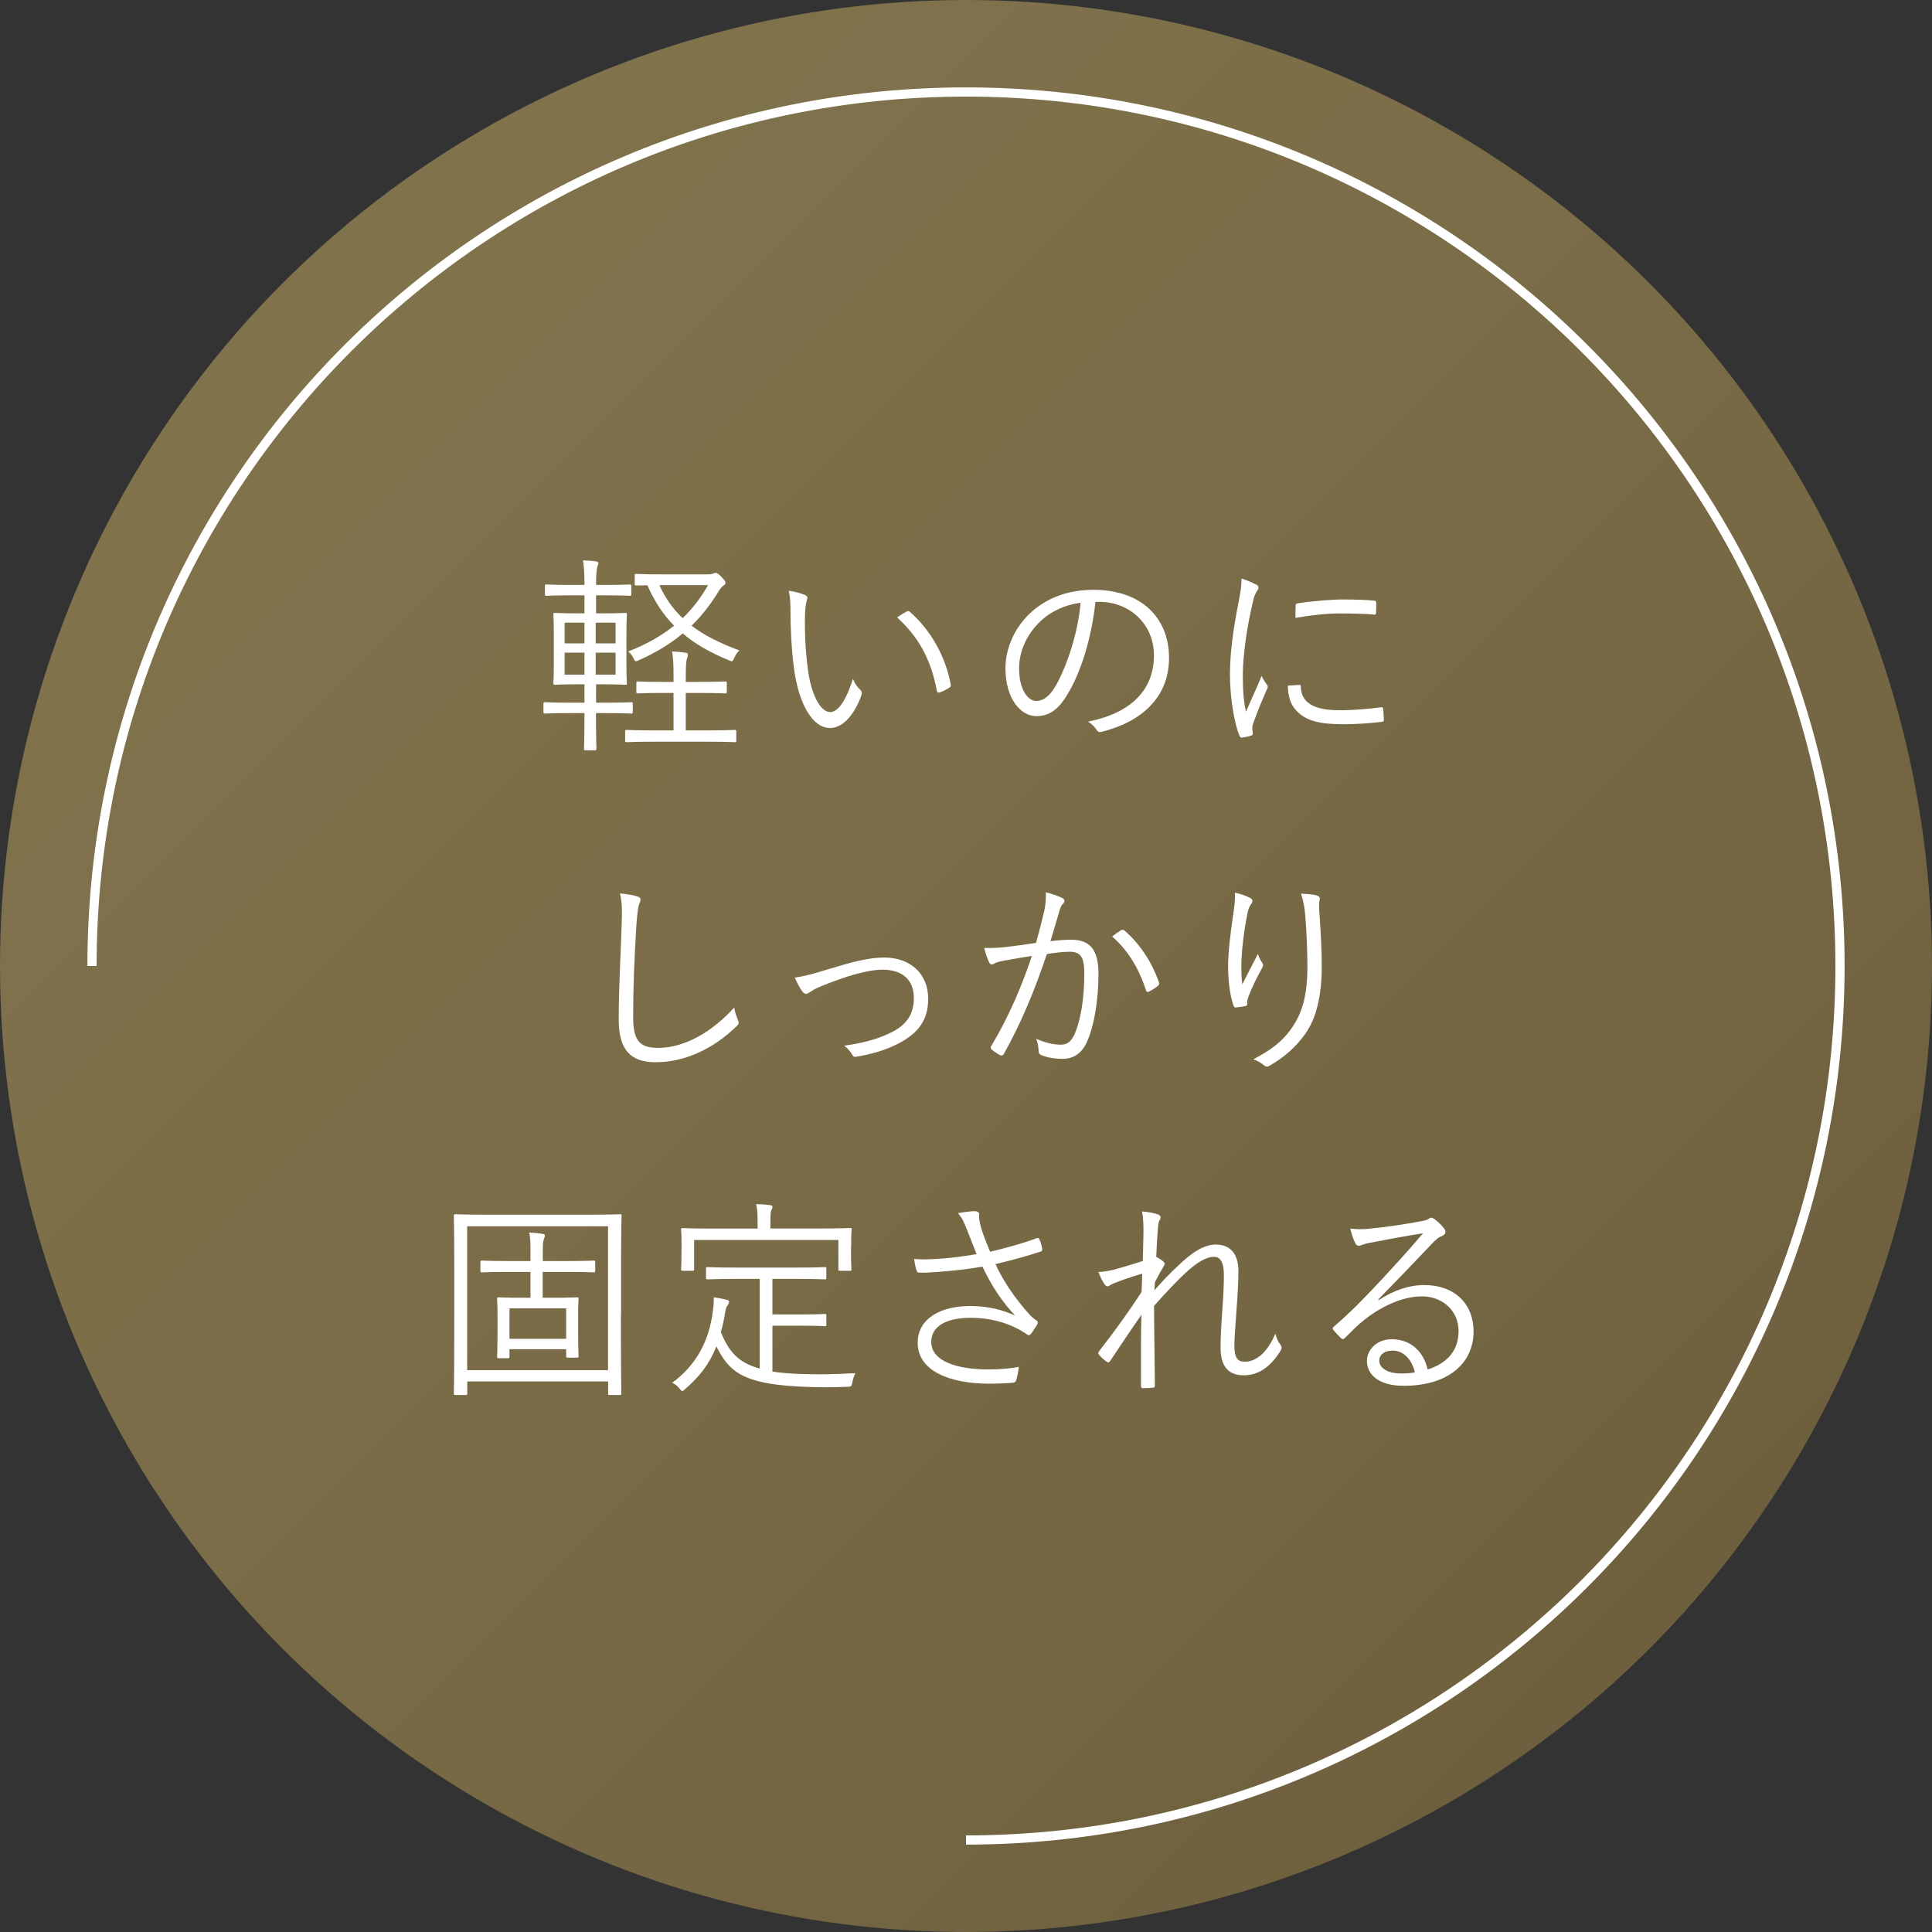 <?xml version="1.0" encoding="UTF-8"?><svg id="_イヤー_2" xmlns="http://www.w3.org/2000/svg" xmlns:xlink="http://www.w3.org/1999/xlink" viewBox="0 0 210 210"><rect x="0" y="0" width="210" height="210" fill="#333333" stroke="none"/><defs><style>.cls-1{fill:#fff;}.cls-2{fill:none;stroke:#fff;stroke-miterlimit:10;}.cls-3{fill:url(#_称未設定グラデーション_54);}</style><linearGradient id="_称未設定グラデーション_54" x1="30.75" y1="30.75" x2="179.25" y2="179.25" gradientTransform="matrix(1, 0, 0, 1, 0, 0)" gradientUnits="userSpaceOnUse"><stop offset="0" stop-color="#938352" stop-opacity=".8"/><stop offset="1" stop-color="#6e603e"/></linearGradient></defs><g id="contents"><g><circle class="cls-3" cx="105" cy="105" r="105"/><path class="cls-2" d="M10,105C10,52.53,52.53,10,105,10s95,42.53,95,95-42.53,95-95,95"/><g><path class="cls-1" d="M68.77,77.38c0,.16-.02,.18-.18,.18-.11,0-.76-.05-2.78-.05h-1.03c0,2.58,.05,3.75,.05,3.86,0,.16-.02,.18-.18,.18h-.99c-.16,0-.18-.02-.18-.18,0-.11,.05-1.29,.05-3.86h-1.5c-2,0-2.67,.05-2.78,.05-.16,0-.18-.02-.18-.18v-.87c0-.16,.02-.18,.18-.18,.12,0,.78,.05,2.78,.05h1.5v-2h-.74c-1.75,0-2.35,.05-2.46,.05-.16,0-.18-.02-.18-.18,0-.14,.05-.67,.05-2.16v-3.13c0-1.5-.05-2.05-.05-2.16,0-.16,.02-.18,.18-.18,.11,0,.71,.05,2.46,.05h.74v-1.96h-1.36c-1.98,0-2.64,.05-2.76,.05-.16,0-.18-.02-.18-.18v-.87c0-.16,.02-.18,.18-.18,.11,0,.78,.05,2.76,.05h1.36c0-1.31-.05-1.93-.16-2.67,.55,.02,.97,.05,1.4,.11,.18,.02,.28,.09,.28,.21,0,.09-.07,.23-.12,.37-.07,.23-.14,.71-.14,1.89v.09h.87c2.02,0,2.64-.05,2.78-.05,.16,0,.18,.02,.18,.18v.87c0,.16-.02,.18-.18,.18-.14,0-.76-.05-2.78-.05h-.87v1.96h.71c1.75,0,2.34-.05,2.46-.05,.16,0,.18,.02,.18,.18,0,.12-.05,.67-.05,2.16v3.13c0,1.5,.05,2.05,.05,2.16,0,.16-.02,.18-.18,.18-.12,0-.71-.05-2.46-.05h-.71v2h1.03c2.02,0,2.67-.05,2.78-.05,.16,0,.18,.02,.18,.18v.87Zm-5.24-9.7h-2.16v2.25h2.16v-2.25Zm0,3.26h-2.16v2.39h2.16v-2.39Zm3.38-3.26h-2.16v2.25h2.16v-2.25Zm0,3.26h-2.16v2.39h2.16v-2.39Zm13.13,9.52c0,.18-.02,.21-.18,.21-.11,0-.85-.05-3.06-.05h-5.61c-2.23,0-2.92,.05-3.06,.05-.16,0-.18-.02-.18-.21v-.94c0-.16,.02-.18,.18-.18,.14,0,.83,.05,3.06,.05h2.02v-4.07h-1.1c-2,0-2.64,.05-2.76,.05-.16,0-.18-.02-.18-.18v-.94c0-.16,.02-.18,.18-.18,.12,0,.76,.05,2.76,.05h1.1v-.48c0-1.45-.02-2.02-.16-2.83,.55,.02,1.01,.07,1.47,.14,.16,.02,.25,.07,.25,.18s-.02,.25-.09,.41c-.09,.28-.14,.8-.14,2.05v.53h1.5c2,0,2.64-.05,2.78-.05,.16,0,.18,.02,.18,.18v.94c0,.16-.02,.18-.18,.18-.14,0-.78-.05-2.78-.05h-1.5v4.07h2.25c2.21,0,2.94-.05,3.06-.05,.16,0,.18,.02,.18,.18v.94Zm-3.01-18.03c.23,0,.39-.05,.51-.09,.09-.05,.16-.07,.23-.07,.16,0,.28,.05,.67,.46,.39,.41,.41,.48,.41,.6s-.02,.21-.21,.32c-.21,.14-.32,.28-.64,.8-.85,1.36-1.77,2.53-2.83,3.56,1.38,1.06,3.1,1.91,5.2,2.69-.23,.21-.41,.46-.55,.78-.11,.28-.18,.39-.3,.39-.07,0-.18-.05-.34-.12-1.93-.8-3.59-1.72-4.97-2.9-1.33,1.13-2.9,2.07-4.74,2.9-.16,.07-.25,.12-.34,.12-.12,0-.16-.09-.3-.37-.14-.28-.32-.51-.55-.69,1.93-.74,3.59-1.68,4.99-2.8-1.15-1.17-2.12-2.6-2.9-4.39-.78,0-1.1,.02-1.2,.02-.16,0-.18-.02-.18-.18v-.9c0-.16,.02-.18,.18-.18,.14,0,.78,.05,2.78,.05h5.08Zm-5.36,1.17c.64,1.43,1.49,2.6,2.53,3.59,1.13-1.08,2.02-2.28,2.76-3.59h-5.29Z"/><path class="cls-1" d="M87.55,64.71c.14,.07,.21,.16,.21,.25,0,.12-.05,.25-.09,.41-.09,.28-.18,.92-.18,2.12,0,1.47,.02,2.88,.32,5.22,.34,2.71,1.33,4.69,2.44,4.69,.92,0,1.79-1.47,2.46-3.61,.25,.6,.46,.87,.76,1.15,.18,.16,.25,.35,.18,.58-.64,1.86-1.88,3.61-3.43,3.61-1.93,0-3.38-2.67-3.89-6.28-.32-2.3-.41-4.9-.41-6.42,0-.87-.02-1.43-.18-2.21,.64,.07,1.38,.28,1.82,.48Zm10.97,1.77c.14-.07,.25-.09,.35,0,2.34,2.05,3.91,4.88,4.48,7.96,.02,.16-.05,.23-.16,.3-.34,.23-.67,.39-1.06,.53-.16,.05-.28-.02-.3-.18-.64-3.52-2.09-5.96-4.32-7.98,.44-.3,.78-.51,1.01-.62Z"/><path class="cls-1" d="M119.07,65.42c-.41,3.89-1.59,7.7-3.04,10.05-.99,1.68-2.02,2.37-3.38,2.37-1.72,0-3.36-1.89-3.36-5.22,0-2.12,.97-4.37,2.67-5.96,1.7-1.59,4-2.55,6.9-2.55,5.15,0,8.21,3.01,8.21,7.4,0,3.75-2.32,6.76-7.31,8.03-.28,.07-.44,.02-.6-.25-.14-.23-.44-.58-.9-.85,4.55-.9,7.17-3.36,7.17-7.2,0-3.4-2.64-5.82-5.93-5.82h-.44Zm-6.09,2.21c-1.54,1.52-2.21,3.4-2.21,4.97,0,2.51,1.04,3.59,1.86,3.59,.78,0,1.47-.51,2.14-1.68,1.17-2.07,2.39-5.63,2.69-8.99-1.79,.23-3.38,1.01-4.48,2.12Z"/><path class="cls-1" d="M136.47,63.49c.23,.14,.32,.23,.32,.37s-.05,.23-.16,.39c-.21,.3-.35,.69-.46,1.22-.64,2.71-1.08,5.75-1.08,7.93,0,1.68,.09,2.8,.34,3.96,.55-1.29,1.04-2.28,1.7-3.89,.16,.37,.37,.64,.55,.92,.07,.07,.12,.16,.12,.23,0,.14-.05,.23-.12,.37-.51,1.17-.99,2.3-1.47,3.66-.07,.14-.09,.35-.09,.58,0,.21,.05,.34,.05,.51,0,.09-.05,.18-.16,.21-.32,.12-.71,.18-1.04,.23-.11,0-.21-.09-.25-.23-.64-1.54-1.03-4.42-1.03-6.67,0-2.46,.41-5.15,.94-7.84,.21-1.1,.32-1.77,.32-2.55,.6,.18,1.2,.44,1.52,.62Zm4.76,10.95c.12-.02,.16,.05,.16,.23,.07,1.75,1.47,2.53,4.18,2.53,1.63,0,3.13-.14,4.53-.32,.18-.02,.23,0,.25,.23,.02,.28,.07,.76,.07,1.08,0,.21,0,.23-.3,.28-1.38,.16-2.67,.25-4.12,.25-2.58,0-4.05-.37-5.06-1.45-.67-.67-.94-1.59-.96-2.74l1.24-.09Zm-.41-8.55c0-.21,.05-.28,.28-.32,1.45-.23,3.66-.41,4.88-.41,1.33,0,2.64,.05,3.26,.12,.3,.02,.35,.05,.35,.23,0,.37,0,.74-.02,1.08,0,.18-.05,.23-.25,.21-.9-.09-2.39-.12-3.7-.12s-2.97,.16-4.81,.48c0-.62,0-.99,.02-1.26Z"/><path class="cls-1" d="M69.25,97.43c.25,.07,.37,.18,.37,.34,0,.18-.09,.37-.18,.6-.09,.28-.18,.99-.28,2.37-.21,3.47-.34,6.62-.34,9.8,0,2.58,.71,3.36,2.71,3.36,2.92,0,5.91-1.77,8.28-4.39,.07,.53,.25,.99,.39,1.33,.05,.14,.09,.23,.09,.32,0,.14-.07,.25-.28,.44-2.41,2.32-5.47,3.86-8.76,3.86-2.6,0-4-1.24-4-4.62s.21-7.01,.32-10.26c.05-1.43,.07-2.42-.18-3.47,.69,.07,1.4,.16,1.86,.32Z"/><path class="cls-1" d="M89.9,105.39c2.48-.76,4.44-1.31,6.21-1.31,2.85,0,4.78,1.77,4.78,4.48,0,2.21-.97,3.63-3.04,4.76-1.26,.69-2.83,1.22-4.76,1.54-.25,.05-.35-.02-.46-.23-.12-.23-.44-.64-.87-.97,2.18-.3,3.86-.78,5.27-1.52,1.5-.78,2.3-1.89,2.3-3.68,0-2.05-1.36-3.06-3.4-3.06-1.7,0-4.19,.78-6.78,1.84-.57,.23-.87,.44-1.08,.58-.16,.09-.32,.21-.44,.21-.14,0-.28-.09-.41-.25-.3-.39-.6-1.01-.83-1.52,.9-.12,1.7-.32,3.52-.87Z"/><path class="cls-1" d="M113.47,99.2c.18-.8,.23-1.38,.21-2.21,.71,.18,1.2,.35,1.79,.62,.25,.12,.32,.39,.09,.6-.18,.18-.28,.37-.39,.76-.34,1.13-.64,2.21-.99,3.33,.74-.09,1.68-.16,2.23-.16,2,0,2.99,1.01,2.99,3.7,0,3.04-.51,5.77-1.26,7.43-.58,1.26-1.5,1.82-2.62,1.82-.94,0-1.77-.16-2.34-.41-.18-.07-.28-.18-.28-.39-.02-.39-.07-.9-.28-1.38,1.01,.44,1.86,.64,2.67,.64,.67,0,1.1-.23,1.54-1.2,.57-1.31,1.03-3.63,1.03-6.46,0-1.79-.34-2.44-1.59-2.44-.71,0-1.68,.12-2.48,.25-1.33,3.98-2.83,7.57-4.69,10.88-.09,.16-.23,.18-.39,.12-.23-.12-.67-.41-.92-.62-.14-.12-.12-.23-.05-.37,1.93-3.24,3.29-6.42,4.42-9.8-.94,.14-1.89,.3-3.04,.51-.41,.07-.83,.18-1.01,.3-.25,.16-.46,.16-.6-.12-.18-.39-.37-.92-.53-1.56,.83,.02,1.72-.02,2.39-.11,1.27-.14,2.16-.28,3.24-.44,.3-1.08,.55-2,.85-3.29Zm8.44,1.89c.14-.05,.23-.02,.35,.09,1.61,1.38,2.94,3.38,3.7,5.56,.05,.16,.07,.28-.07,.39-.23,.21-.67,.48-.94,.62-.18,.12-.35,.09-.39-.14-.78-2.35-1.93-4.3-3.68-5.82,.32-.25,.69-.51,1.03-.71Z"/><path class="cls-1" d="M135.83,97.57c.21,.12,.3,.21,.3,.34,0,.12-.05,.23-.09,.3-.18,.25-.32,.48-.41,.9-.44,2.14-.64,4.05-.69,5.29-.02,.87-.02,1.82,.09,2.6,.48-.97,1.17-2.28,1.7-3.31,.14,.44,.3,.71,.46,.94,.16,.25,.12,.39-.02,.62-.6,1.06-1.13,2.18-1.45,3.04-.14,.37-.16,.53-.16,.74,.02,.21-.02,.28-.16,.32-.21,.05-.71,.12-1.1,.16-.12,0-.18-.09-.23-.23-.34-.94-.58-2.53-.58-4.3,0-1.4,.25-3.54,.53-5.4,.14-.97,.25-1.7,.21-2.55,.64,.14,1.22,.34,1.61,.55Zm7.27-.23c.34,.07,.39,.23,.34,.46-.07,.25-.07,.64-.05,1.08,.18,2.55,.28,4.46,.28,6.09,0,3.29-.58,5.77-1.89,7.54-.92,1.26-2.14,2.39-3.79,3.33-.23,.14-.39,.14-.6-.05-.3-.25-.76-.53-1.17-.64,1.86-.99,3.01-1.82,4-3.15,1.29-1.72,1.89-3.68,1.89-6.97,0-1.59-.09-3.77-.23-5.47-.09-1.1-.23-1.7-.46-2.42,.64,.02,1.26,.07,1.68,.18Z"/><path class="cls-1" d="M67.49,142.9c0,7.08,.05,8.42,.05,8.55,0,.16-.02,.18-.18,.18h-1.08c-.16,0-.18-.02-.18-.18v-1.29h-15.31v1.29c0,.16-.02,.18-.18,.18h-1.1c-.16,0-.18-.02-.18-.18,0-.14,.05-1.45,.05-8.55v-4.62c0-4.62-.05-6-.05-6.12,0-.16,.02-.18,.18-.18,.14,0,.92,.05,3.2,.05h11.47c2.3,0,3.06-.05,3.2-.05,.16,0,.18,.02,.18,.18,0,.12-.05,1.5-.05,5.45v5.29Zm-1.4-9.61h-15.31v15.64h15.31v-15.64Zm-1.4,4.83c0,.16-.02,.18-.18,.18-.12,0-.85-.05-3.08-.05h-2.44v2.81h1.1c1.86,0,2.48-.05,2.62-.05,.16,0,.18,.02,.18,.21,0,.11-.05,.57-.05,1.61v1.61c0,2.35,.05,2.83,.05,2.97s-.02,.16-.18,.16h-.99c-.16,0-.18-.02-.18-.16v-.76h-6.16v.8c0,.16-.02,.18-.18,.18h-.99c-.16,0-.18-.02-.18-.18,0-.12,.05-.6,.05-2.99v-1.47c0-1.2-.05-1.66-.05-1.77,0-.18,.02-.21,.18-.21,.12,0,.74,.05,2.6,.05h.85v-2.81h-2.18c-2.23,0-2.97,.05-3.08,.05-.16,0-.18-.02-.18-.18v-.92c0-.16,.02-.18,.18-.18,.12,0,.85,.05,3.08,.05h2.18v-1.08c0-.99-.02-1.52-.14-2.02,.46,.02,.99,.07,1.43,.14,.16,.02,.28,.09,.28,.18,0,.11-.05,.23-.11,.39-.09,.23-.12,.51-.12,1.29v1.1h2.44c2.23,0,2.97-.05,3.08-.05,.16,0,.18,.02,.18,.18v.92Zm-3.15,4.09h-6.16v3.31h6.16v-3.31Z"/><path class="cls-1" d="M83.95,149.08c1.33,.21,3.01,.3,5.2,.3,1.15,0,2.46-.05,3.82-.12-.16,.32-.25,.64-.32,.97-.09,.46-.09,.48-.55,.51-.74,.02-1.45,.05-2.16,.05-9.08-.02-10.55-1.47-12.07-4.44-.76,1.91-1.86,3.31-3.38,4.62-.16,.14-.25,.23-.32,.23-.09,0-.16-.09-.32-.28-.23-.28-.48-.48-.78-.62,2.37-1.75,4.02-4.25,4.44-8,.07-.53,.09-.85,.07-1.29,.53,.07,.94,.16,1.33,.25,.28,.07,.34,.14,.34,.25,0,.14-.09,.25-.16,.37-.09,.11-.18,.32-.23,.57-.14,.85-.3,1.63-.51,2.35,.85,2.02,1.79,3.29,4.23,3.96v-9.75h-2.48c-2.3,0-3.04,.05-3.15,.05-.18,0-.21-.02-.21-.18v-.97c0-.16,.02-.18,.21-.18,.12,0,.85,.05,3.15,.05h6.39c2.28,0,3.04-.05,3.15-.05,.16,0,.18,.02,.18,.18v.97c0,.16-.02,.18-.18,.18-.11,0-.87-.05-3.15-.05h-2.53v3.86h3.43c1.63,0,2.12-.05,2.25-.05,.16,0,.18,.02,.18,.18v.97c0,.16-.02,.18-.18,.18-.14,0-.62-.05-2.25-.05h-3.43v4.97Zm8.55-13.5c0,1.95,.05,2.23,.05,2.37,0,.16-.02,.18-.18,.18h-1.06c-.16,0-.18-.02-.18-.18v-3.17h-15.68v3.17c0,.16-.02,.18-.18,.18h-1.06c-.16,0-.18-.02-.18-.18,0-.14,.05-.41,.05-2.37v-.71c0-.76-.05-1.08-.05-1.22s.02-.16,.18-.16c.12,0,.9,.05,3.17,.05h4.97v-.32c0-1.17-.02-1.79-.16-2.34,.62,.02,1.06,.05,1.5,.11,.18,.02,.28,.09,.28,.18,0,.16-.07,.25-.14,.41-.09,.23-.09,.57-.09,1.63v.32h5.45c2.28,0,3.06-.05,3.2-.05,.16,0,.18,.02,.18,.16s-.05,.46-.05,1.06v.87Z"/><path class="cls-1" d="M105.1,133.65c-.37-.94-.55-1.29-.97-1.79,.71-.12,1.43-.21,1.82-.21,.32,0,.48,.14,.48,.34,0,.14-.02,.37,.02,.6,.05,.32,.16,.85,.41,1.54,.25,.69,.46,1.22,.76,1.93,1.86-.44,3.75-.97,5.04-1.47,.14-.05,.25-.05,.32,.12,.12,.25,.23,.64,.3,1.01,.02,.16,0,.25-.11,.3-1.43,.48-3.1,.94-4.97,1.38,.83,1.79,2.05,3.68,3.82,5.61,.23,.23,.41,.37,.62,.51,.12,.07,.16,.14,.16,.21,0,.09-.02,.18-.07,.25-.16,.28-.44,.69-.6,.92-.12,.14-.21,.23-.3,.23s-.14-.05-.28-.14c-.3-.21-.55-.34-.83-.51-1.38-.71-3.01-1.24-5.22-1.24-2.76,0-4.28,.99-4.28,2.62,0,2.12,2.85,2.99,6.21,2.99,1.17,0,2.37-.09,3.31-.28-.05,.51-.18,1.15-.3,1.49-.07,.16-.12,.18-.3,.23-.41,.05-1.63,.11-2.64,.11-4.21,0-7.75-1.36-7.75-4.44,0-2.67,2.53-4,5.7-4,2.14,0,3.63,.48,4.88,1.03-1.52-1.63-2.58-3.29-3.54-5.31-1.77,.3-3.36,.46-4.94,.58-.69,.05-1.38,.09-1.96,.07-.16,0-.21-.09-.28-.28-.09-.28-.18-.69-.25-1.2,.78,.05,1.49,.05,2.28,0,1.33-.07,2.74-.23,4.51-.53-.39-.97-.64-1.61-1.06-2.69Z"/><path class="cls-1" d="M125.79,131.97c.25,.09,.37,.21,.37,.37,0,.09-.07,.21-.12,.3-.11,.18-.14,.39-.18,.9-.09,1.06-.14,1.91-.18,3.08,.34,.18,.57,.32,.8,.53,.14,.12,.16,.25,.02,.46-.32,.53-.62,1.08-.97,1.77-.02,.3-.02,.55-.05,.87,.94-1.08,1.75-1.91,2.6-2.69,1.4-1.36,2.74-2.28,4.07-2.28,1.59,0,2.46,1.03,2.46,2.87,0,1.01-.07,2.53-.21,4.28-.11,1.77-.23,3.04-.23,3.79,0,1.45,.39,1.79,1.15,1.79,.64,0,1.29-.28,1.91-.87,.39-.39,.9-1.01,1.4-2.18,.16,.6,.3,.9,.53,1.17,.16,.23,.21,.39,0,.74-1.06,1.7-2.37,2.62-3.96,2.62s-2.53-.87-2.53-3.01c0-1.04,.07-2.35,.18-3.93,.12-1.66,.18-2.83,.18-3.96,0-1.26-.32-1.98-1.06-1.98-.83,0-1.79,.55-3.06,1.7-1.03,.97-2,1.98-3.47,3.63,0,2.39,.07,5.45,.09,8.67,0,.14-.05,.21-.23,.23-.23,.02-.74,.05-1.1,.05-.12,0-.18-.07-.18-.25,0-3.38-.02-5.77,.05-7.73-1.1,1.56-2.18,3.2-3.38,4.99-.14,.21-.21,.23-.39,.12-.23-.16-.67-.53-.85-.78-.14-.12-.07-.25,.05-.41,1.86-2.41,3.22-4.3,4.58-6.39,.05-.8,.05-1.43,.07-2-1.15,.34-2.21,.69-3.15,1.08-.25,.09-.46,.3-.6,.3s-.25-.09-.34-.23c-.25-.34-.44-.76-.67-1.33,.62-.02,1.1-.12,1.61-.23,.83-.23,1.82-.51,3.22-.97,.02-1.06,.05-2.07,.07-3.1,0-.74,0-1.52-.16-2.28,.64,.05,1.26,.16,1.66,.3Z"/><path class="cls-1" d="M149.87,141.31c1.66-1.08,3.29-1.63,4.94-1.63,3.31,0,5.36,2.05,5.36,5.04,0,3.43-2.71,5.91-7.59,5.91-2.76,0-4-1.24-4-2.71,0-1.2,1.06-2.35,2.69-2.35,2.07,0,3.47,1.33,3.91,3.29,1.98-.64,3.36-1.93,3.36-4.18s-1.79-3.77-3.98-3.77-4.55,1.17-6.32,2.6c-.74,.58-1.33,1.2-2.02,1.89-.18,.18-.3,.21-.46,.05-.28-.28-.62-.62-.85-.92-.09-.12-.07-.21,.09-.34,1.82-1.59,2.99-2.76,5.2-5.13,1.33-1.45,2.71-2.92,4.48-5.01-1.91,.3-3.7,.64-5.75,1.03-.3,.05-.57,.12-.8,.21-.16,.07-.34,.12-.44,.12-.16,0-.28-.09-.37-.28-.21-.41-.37-.85-.55-1.59,.76,.09,1.4,.09,2.02,.02,1.82-.18,3.7-.44,5.73-.83,.28-.05,.55-.11,.71-.21,.09-.07,.23-.16,.32-.16,.12,0,.23,.05,.41,.18,.44,.34,.78,.69,.99,.97,.12,.14,.16,.28,.16,.39,0,.18-.12,.34-.34,.44-.3,.09-.55,.25-1.08,.8-2.05,2.16-3.59,3.77-5.89,6.12l.07,.07Zm1.45,5.5c-.74,0-1.4,.37-1.4,1.08,0,.76,.83,1.4,2.37,1.4,.51,0,.97-.02,1.5-.12-.3-1.31-1.15-2.37-2.46-2.37Z"/></g></g></g></svg>